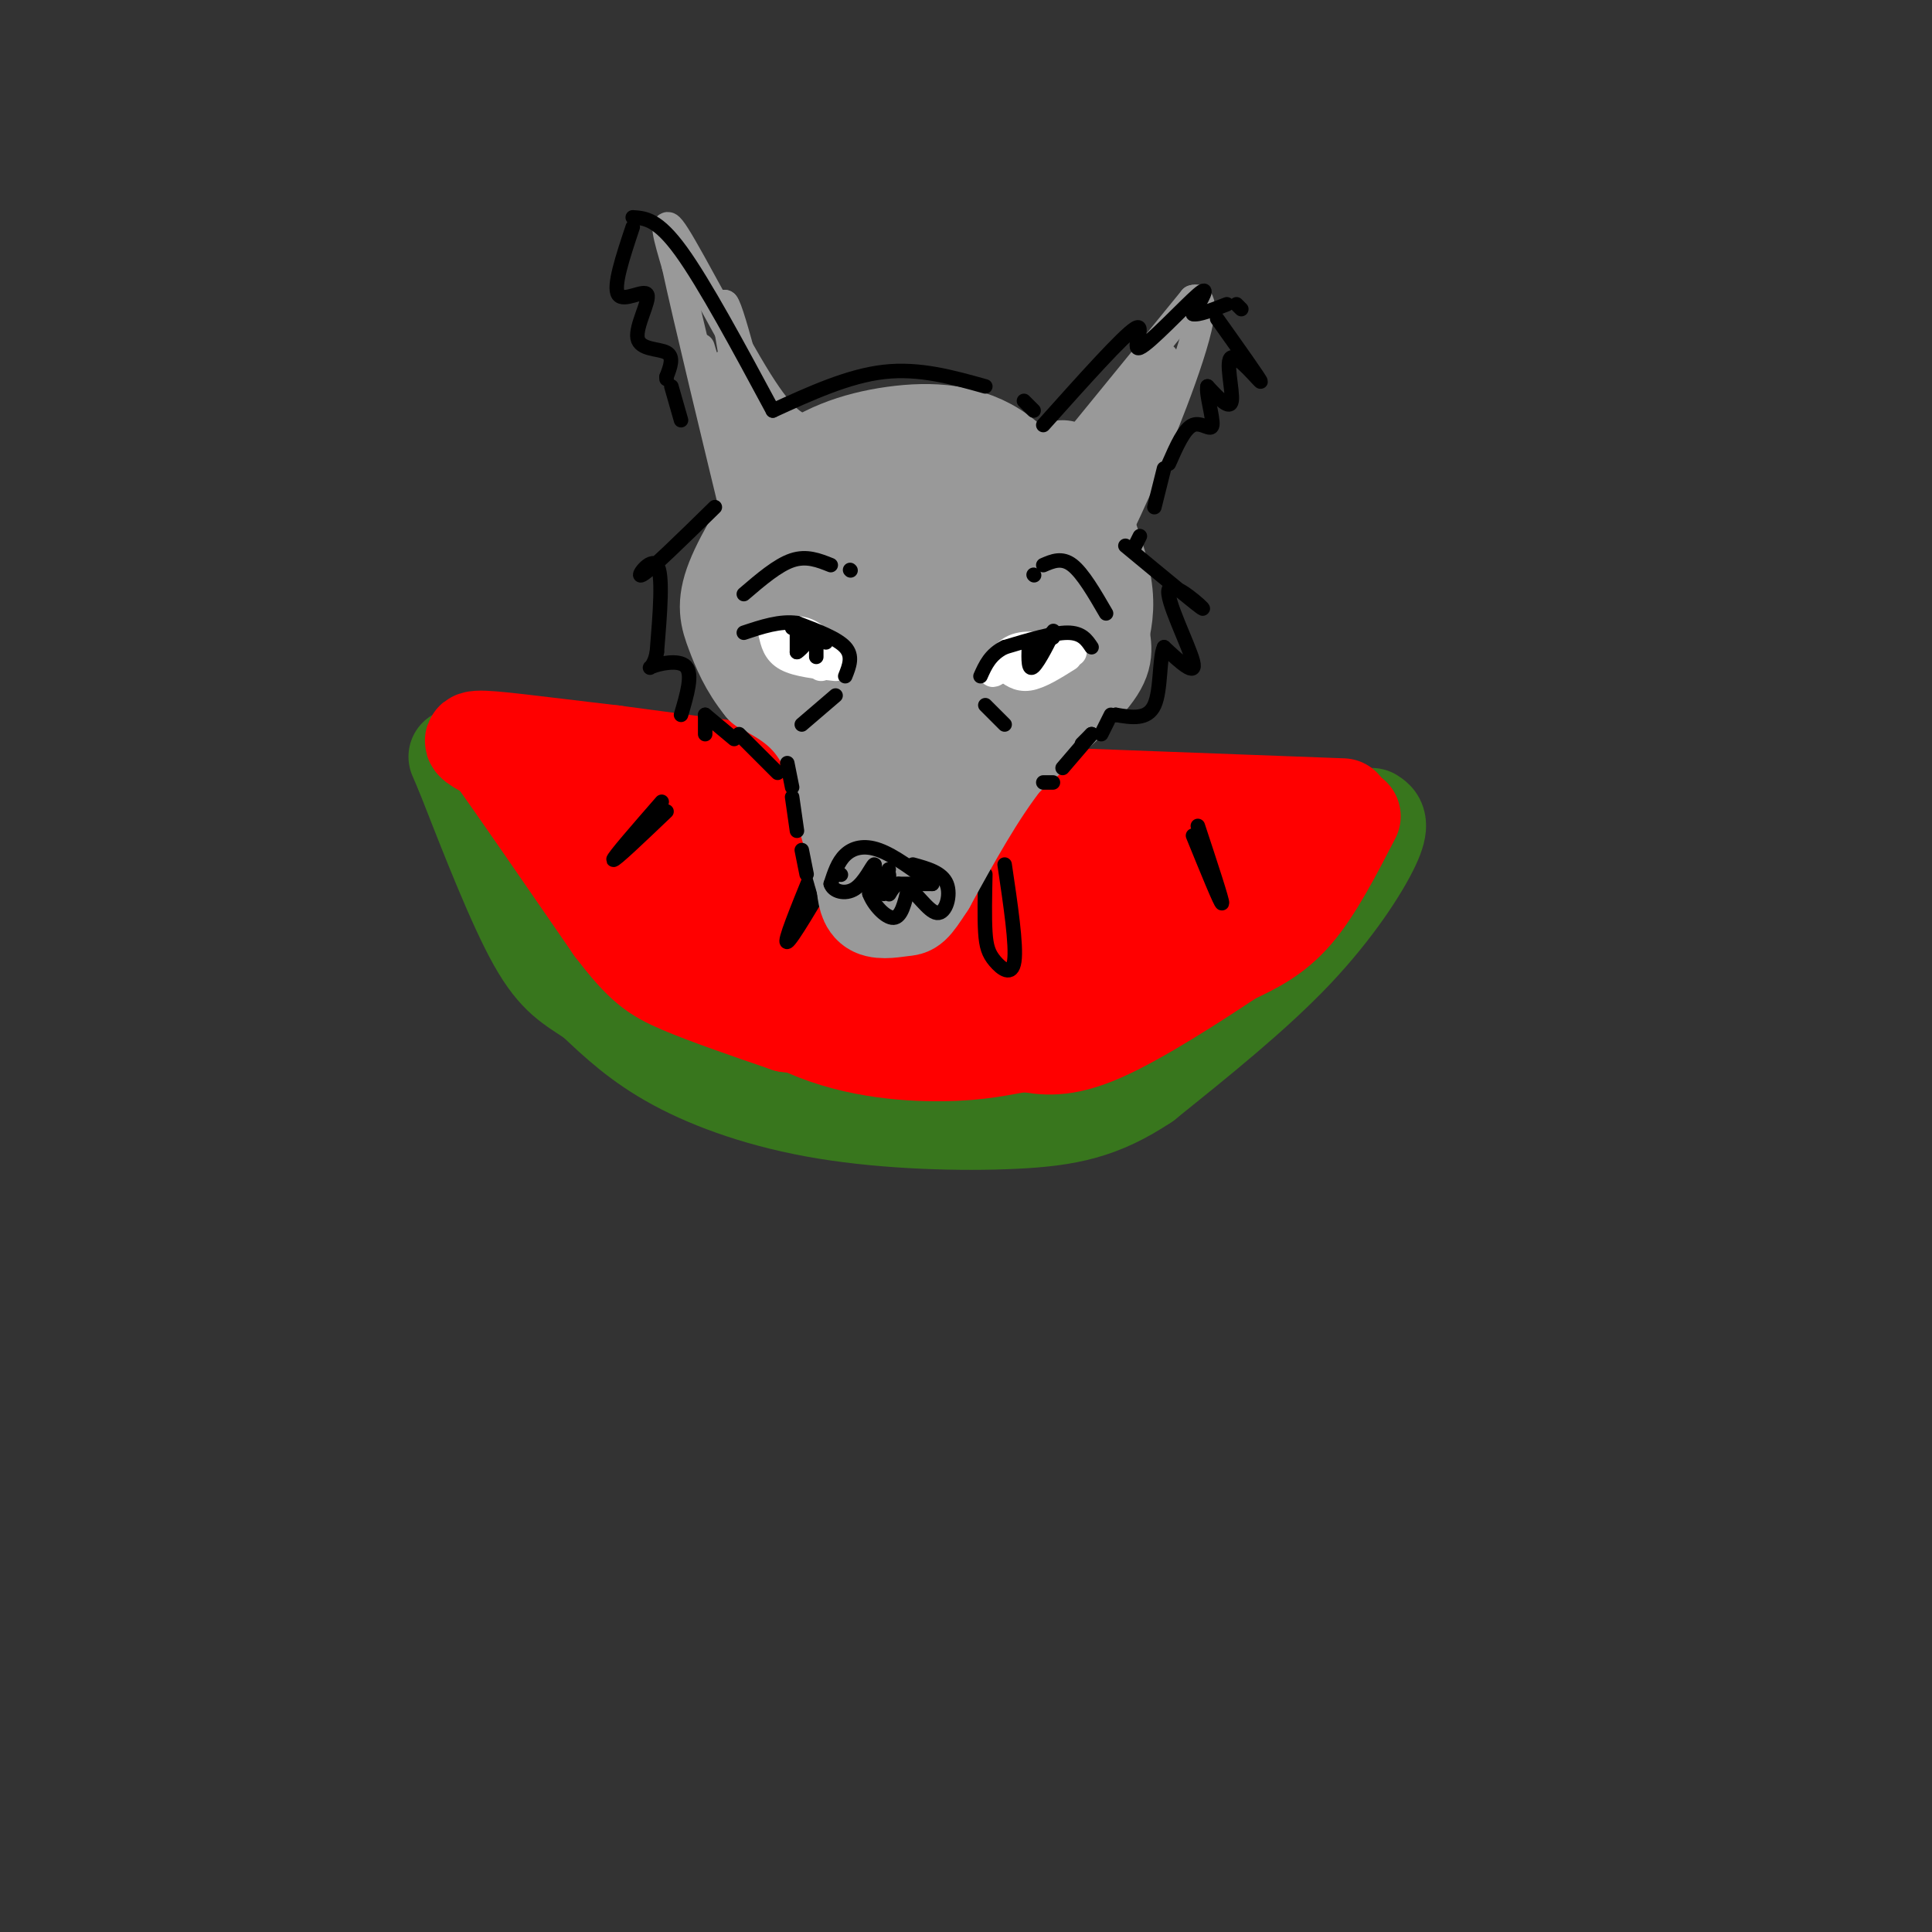 <svg viewBox='0 0 400 400' version='1.1' xmlns='http://www.w3.org/2000/svg' xmlns:xlink='http://www.w3.org/1999/xlink'><rect x="0" y="0" width="400" height="400" fill="#333333" stroke="none"/><g fill='none' stroke='rgb(56,118,29)' stroke-width='20' stroke-linecap='round' stroke-linejoin='round'><path d='M284,169c1.089,0.689 2.178,1.378 0,6c-2.178,4.622 -7.622,13.178 -16,22c-8.378,8.822 -19.689,17.911 -31,27'/><path d='M237,224c-8.987,5.992 -15.955,7.472 -27,8c-11.045,0.528 -26.166,0.104 -39,-2c-12.834,-2.104 -23.381,-5.887 -31,-10c-7.619,-4.113 -12.309,-8.557 -17,-13'/><path d='M123,207c-4.644,-3.133 -7.756,-4.467 -12,-12c-4.244,-7.533 -9.622,-21.267 -15,-35'/><path d='M96,160c-2.500,-5.833 -1.250,-2.917 0,0'/></g>
<g fill='none' stroke='rgb(255,0,0)' stroke-width='20' stroke-linecap='round' stroke-linejoin='round'><path d='M278,167c0.000,0.000 -80.000,-3.000 -80,-3'/><path d='M198,164c-25.167,-1.833 -48.083,-4.917 -71,-8'/><path d='M127,156c-17.400,-2.044 -25.400,-3.156 -28,-3c-2.600,0.156 0.200,1.578 3,3'/><path d='M102,156c4.667,6.500 14.833,21.250 25,36'/><path d='M127,192c6.022,7.911 8.578,9.689 14,12c5.422,2.311 13.711,5.156 22,8'/><path d='M163,212c12.167,1.000 31.583,-0.500 51,-2'/><path d='M214,210c15.500,-3.167 28.750,-10.083 42,-17'/><path d='M280,169c-3.917,7.583 -7.833,15.167 -12,20c-4.167,4.833 -8.583,6.917 -13,9'/><path d='M255,198c-7.311,4.867 -19.089,12.533 -27,16c-7.911,3.467 -11.956,2.733 -16,2'/><path d='M212,216c-4.881,0.833 -9.083,1.917 -17,2c-7.917,0.083 -19.548,-0.833 -30,-6c-10.452,-5.167 -19.726,-14.583 -29,-24'/><path d='M136,188c-7.711,-9.111 -12.489,-19.889 -11,-21c1.489,-1.111 9.244,7.444 17,16'/><path d='M142,183c8.828,6.265 22.397,13.929 29,17c6.603,3.071 6.239,1.549 1,-5c-5.239,-6.549 -15.353,-18.127 -20,-22c-4.647,-3.873 -3.828,-0.043 2,6c5.828,6.043 16.665,14.298 20,16c3.335,1.702 -0.833,-3.149 -5,-8'/><path d='M169,187c-4.843,-6.087 -14.450,-17.305 -9,-13c5.450,4.305 25.956,24.133 29,23c3.044,-1.133 -11.373,-23.228 -11,-24c0.373,-0.772 15.535,19.779 21,24c5.465,4.221 1.232,-7.890 -3,-20'/><path d='M196,177c2.817,2.203 11.361,17.711 14,18c2.639,0.289 -0.627,-14.642 1,-17c1.627,-2.358 8.146,7.857 12,12c3.854,4.143 5.043,2.214 5,-1c-0.043,-3.214 -1.319,-7.711 2,-8c3.319,-0.289 11.234,3.632 15,4c3.766,0.368 3.383,-2.816 3,-6'/><path d='M248,179c3.267,-0.444 9.933,1.444 11,2c1.067,0.556 -3.467,-0.222 -8,-1'/></g>
<g fill='none' stroke='rgb(0,0,0)' stroke-width='3' stroke-linecap='round' stroke-linejoin='round'><path d='M137,166c-5.083,5.833 -10.167,11.667 -10,12c0.167,0.333 5.583,-4.833 11,-10'/><path d='M168,181c-2.917,7.167 -5.833,14.333 -5,14c0.833,-0.333 5.417,-8.167 10,-16'/><path d='M204,181c-0.095,4.512 -0.190,9.024 0,12c0.190,2.976 0.667,4.417 2,6c1.333,1.583 3.524,3.310 4,0c0.476,-3.310 -0.762,-11.655 -2,-20'/><path d='M248,171c2.583,7.833 5.167,15.667 5,16c-0.167,0.333 -3.083,-6.833 -6,-14'/><path d='M248,174c0.000,0.000 0.100,0.100 0.1,0.1'/></g>
<g fill='none' stroke='rgb(153,153,153)' stroke-width='20' stroke-linecap='round' stroke-linejoin='round'><path d='M220,97c3.333,8.167 6.667,16.333 8,22c1.333,5.667 0.667,8.833 0,12'/><path d='M228,131c0.356,3.111 1.244,4.889 -2,9c-3.244,4.111 -10.622,10.556 -18,17'/><path d='M208,157c-5.667,7.167 -10.833,16.583 -16,26'/><path d='M192,183c-3.274,5.095 -3.458,4.833 -5,5c-1.542,0.167 -4.440,0.762 -6,0c-1.560,-0.762 -1.780,-2.881 -2,-5'/><path d='M179,183c-1.667,-5.667 -4.833,-17.333 -8,-29'/><path d='M171,154c-3.500,-6.833 -8.250,-9.417 -13,-12'/><path d='M158,142c-3.226,-3.940 -4.792,-7.792 -6,-11c-1.208,-3.208 -2.060,-5.774 0,-11c2.060,-5.226 7.030,-13.113 12,-21'/><path d='M164,99c5.483,-5.262 13.191,-7.915 21,-9c7.809,-1.085 15.718,-0.600 22,4c6.282,4.600 10.938,13.314 13,19c2.062,5.686 1.531,8.343 1,11'/><path d='M221,124c0.354,3.074 0.740,5.259 -1,10c-1.740,4.741 -5.605,12.040 -10,16c-4.395,3.960 -9.318,4.583 -13,7c-3.682,2.417 -6.121,6.627 -6,-3c0.121,-9.627 2.802,-33.092 4,-43c1.198,-9.908 0.914,-6.259 0,-5c-0.914,1.259 -2.457,0.130 -4,-1'/><path d='M191,105c-2.869,1.197 -8.041,4.689 -12,9c-3.959,4.311 -6.706,9.440 -8,13c-1.294,3.560 -1.135,5.551 0,8c1.135,2.449 3.248,5.358 7,7c3.752,1.642 9.145,2.018 10,-4c0.855,-6.018 -2.829,-18.430 -6,-24c-3.171,-5.570 -5.830,-4.296 -8,-2c-2.170,2.296 -3.850,5.615 -4,9c-0.150,3.385 1.229,6.834 3,9c1.771,2.166 3.935,3.047 6,0c2.065,-3.047 4.033,-10.024 6,-17'/><path d='M185,113c-1.537,-4.703 -8.381,-7.962 -3,-9c5.381,-1.038 22.987,0.144 30,5c7.013,4.856 3.432,13.388 0,20c-3.432,6.612 -6.716,11.306 -10,16'/><path d='M204,117c0.750,4.833 1.500,9.667 -2,18c-3.500,8.333 -11.250,20.167 -19,32'/><path d='M184,167c-0.044,1.911 -0.089,3.822 -1,4c-0.911,0.178 -2.689,-1.378 -2,-5c0.689,-3.622 3.844,-9.311 7,-15'/><path d='M192,138c3.750,-1.000 7.500,-2.000 9,-4c1.500,-2.000 0.750,-5.000 0,-8'/></g>
<g fill='none' stroke='rgb(153,153,153)' stroke-width='6' stroke-linecap='round' stroke-linejoin='round'><path d='M167,89c-2.333,-0.756 -4.667,-1.511 -10,-10c-5.333,-8.489 -13.667,-24.711 -17,-30c-3.333,-5.289 -1.667,0.356 0,6'/><path d='M140,55c2.333,10.833 8.167,34.917 14,59'/><path d='M145,72c5.083,17.250 10.167,34.500 11,33c0.833,-1.500 -2.583,-21.750 -6,-42'/><path d='M150,63c1.111,0.756 6.889,23.644 8,30c1.111,6.356 -2.444,-3.822 -6,-14'/><path d='M151,78c6.956,10.978 13.911,21.956 13,20c-0.911,-1.956 -9.689,-16.844 -13,-21c-3.311,-4.156 -1.156,2.422 1,9'/><path d='M216,100c0.000,0.000 31.000,-38.000 31,-38'/><path d='M247,62c4.156,-1.600 -0.956,13.400 -6,26c-5.044,12.600 -10.022,22.800 -15,33'/><path d='M241,74c-8.689,18.422 -17.378,36.844 -16,35c1.378,-1.844 12.822,-23.956 14,-29c1.178,-5.044 -7.911,6.978 -17,19'/><path d='M222,99c0.333,-0.111 9.667,-9.889 10,-11c0.333,-1.111 -8.333,6.444 -17,14'/></g>
<g fill='none' stroke='rgb(255,255,255)' stroke-width='6' stroke-linecap='round' stroke-linejoin='round'><path d='M222,135c-4.167,-0.833 -8.333,-1.667 -11,-1c-2.667,0.667 -3.833,2.833 -5,5'/><path d='M206,139c-0.833,0.667 -0.417,-0.167 0,-1'/><path d='M221,136c-2.917,1.833 -5.833,3.667 -8,4c-2.167,0.333 -3.583,-0.833 -5,-2'/><path d='M213,136c0.000,0.000 -3.000,2.000 -3,2'/><path d='M172,136c-1.500,-2.083 -3.000,-4.167 -5,-5c-2.000,-0.833 -4.500,-0.417 -7,0'/><path d='M160,131c0.417,1.917 0.833,3.833 3,5c2.167,1.167 6.083,1.583 10,2'/><path d='M169,136c0.000,0.000 1.000,2.000 1,2'/></g>
<g fill='none' stroke='rgb(0,0,0)' stroke-width='3' stroke-linecap='round' stroke-linejoin='round'><path d='M226,134c-1.000,-1.500 -2.000,-3.000 -5,-3c-3.000,0.000 -8.000,1.500 -13,3'/><path d='M208,134c-3.000,1.500 -4.000,3.750 -5,6'/><path d='M218,132c0.000,0.000 -4.000,2.000 -4,2'/><path d='M214,134c-0.667,0.333 -0.333,0.167 0,0'/><path d='M216,134c0.000,0.000 0.100,0.100 0.1,0.1'/><path d='M216,134c0.000,0.000 0.100,0.100 0.1,0.1'/><path d='M216,134c1.267,-2.133 2.533,-4.267 2,-3c-0.533,1.267 -2.867,5.933 -4,7c-1.133,1.067 -1.067,-1.467 -1,-4'/><path d='M175,140c0.833,-2.083 1.667,-4.167 0,-6c-1.667,-1.833 -5.833,-3.417 -10,-5'/><path d='M165,129c-3.500,-0.500 -7.250,0.750 -11,2'/><path d='M171,133c0.000,0.000 -7.000,-3.000 -7,-3'/><path d='M165,131c0.000,0.000 0.000,4.000 0,4'/><path d='M165,135c0.889,-0.400 3.111,-3.400 4,-4c0.889,-0.600 0.444,1.200 0,3'/><path d='M169,134c0.000,0.833 0.000,1.417 0,2'/><path d='M193,183c-3.933,-2.933 -7.867,-5.867 -11,-7c-3.133,-1.133 -5.467,-0.467 -7,1c-1.533,1.467 -2.267,3.733 -3,6'/><path d='M172,183c0.417,1.524 2.958,2.333 5,1c2.042,-1.333 3.583,-4.810 4,-5c0.417,-0.190 -0.292,2.905 -1,6'/><path d='M180,185c0.822,2.311 3.378,5.089 5,5c1.622,-0.089 2.311,-3.044 3,-6'/><path d='M188,184c1.619,0.512 4.167,4.792 6,5c1.833,0.208 2.952,-3.655 2,-6c-0.952,-2.345 -3.976,-3.173 -7,-4'/><path d='M233,113c7.738,6.411 15.476,12.821 16,13c0.524,0.179 -6.167,-5.875 -7,-4c-0.833,1.875 4.190,11.679 5,15c0.810,3.321 -2.595,0.161 -6,-3'/><path d='M241,134c-1.022,2.111 -0.578,8.889 -2,12c-1.422,3.111 -4.711,2.556 -8,2'/><path d='M231,148c-1.333,0.333 -0.667,0.167 0,0'/><path d='M230,148c0.000,0.000 -2.000,4.000 -2,4'/><path d='M226,152c0.000,0.000 -2.000,2.000 -2,2'/><path d='M226,152c0.000,0.000 -6.000,7.000 -6,7'/><path d='M218,162c0.000,0.000 -2.000,0.000 -2,0'/><path d='M148,105c-6.667,6.533 -13.333,13.067 -15,14c-1.667,0.933 1.667,-3.733 3,-2c1.333,1.733 0.667,9.867 0,18'/><path d='M136,135c-0.655,3.583 -2.292,3.542 -1,3c1.292,-0.542 5.512,-1.583 7,0c1.488,1.583 0.244,5.792 -1,10'/><path d='M146,148c0.000,0.000 0.000,4.000 0,4'/><path d='M146,148c0.000,0.000 6.000,5.000 6,5'/><path d='M153,152c0.000,0.000 8.000,8.000 8,8'/><path d='M163,158c0.000,0.000 1.000,5.000 1,5'/><path d='M164,165c0.000,0.000 1.000,7.000 1,7'/><path d='M166,176c0.000,0.000 1.000,5.000 1,5'/><path d='M229,127c-2.417,-4.167 -4.833,-8.333 -7,-10c-2.167,-1.667 -4.083,-0.833 -6,0'/><path d='M214,119c0.000,0.000 0.100,0.100 0.1,0.1'/><path d='M154,123c3.500,-3.000 7.000,-6.000 10,-7c3.000,-1.000 5.500,0.000 8,1'/><path d='M176,118c0.000,0.000 0.100,0.100 0.1,0.1'/><path d='M216,88c8.280,-9.256 16.560,-18.512 19,-20c2.440,-1.488 -0.958,4.792 1,4c1.958,-0.792 9.274,-8.655 12,-11c2.726,-2.345 0.863,0.827 -1,4'/><path d='M247,65c1.000,0.333 4.000,-0.833 7,-2'/><path d='M256,63c0.000,0.000 1.000,1.000 1,1'/><path d='M252,66c4.512,6.345 9.024,12.690 9,13c-0.024,0.310 -4.583,-5.417 -6,-5c-1.417,0.417 0.310,6.976 0,9c-0.310,2.024 -2.655,-0.488 -5,-3'/><path d='M250,80c-0.369,1.440 1.208,6.542 1,8c-0.208,1.458 -2.202,-0.726 -4,0c-1.798,0.726 -3.399,4.363 -5,8'/><path d='M241,97c0.000,0.000 -2.000,8.000 -2,8'/><path d='M236,111c0.000,0.000 -1.000,2.000 -1,2'/><path d='M160,85c-7.083,-13.167 -14.167,-26.333 -19,-33c-4.833,-6.667 -7.417,-6.833 -10,-7'/><path d='M131,47c-2.056,6.174 -4.112,12.348 -3,14c1.112,1.652 5.391,-1.217 6,0c0.609,1.217 -2.451,6.520 -2,9c0.451,2.480 4.415,2.137 6,3c1.585,0.863 0.793,2.931 0,5'/><path d='M138,78c0.000,0.833 0.000,0.417 0,0'/><path d='M139,80c0.000,0.000 2.000,7.000 2,7'/><path d='M160,85c7.833,-3.583 15.667,-7.167 23,-8c7.333,-0.833 14.167,1.083 21,3'/><path d='M212,83c0.000,0.000 2.000,2.000 2,2'/><path d='M204,146c0.000,0.000 4.000,4.000 4,4'/><path d='M173,144c0.000,0.000 -7.000,6.000 -7,6'/><path d='M193,183c0.000,0.000 -7.000,0.000 -7,0'/><path d='M186,183c-1.552,0.772 -1.931,2.702 -2,2c-0.069,-0.702 0.174,-4.035 0,-4c-0.174,0.035 -0.764,3.439 -1,4c-0.236,0.561 -0.118,-1.719 0,-4'/><path d='M183,181c-0.044,0.222 -0.156,2.778 0,3c0.156,0.222 0.578,-1.889 1,-4'/><path d='M183,181c0.000,0.000 -1.000,0.000 -1,0'/><path d='M174,181c0.000,0.000 0.100,0.100 0.1,0.1'/></g>
</svg>